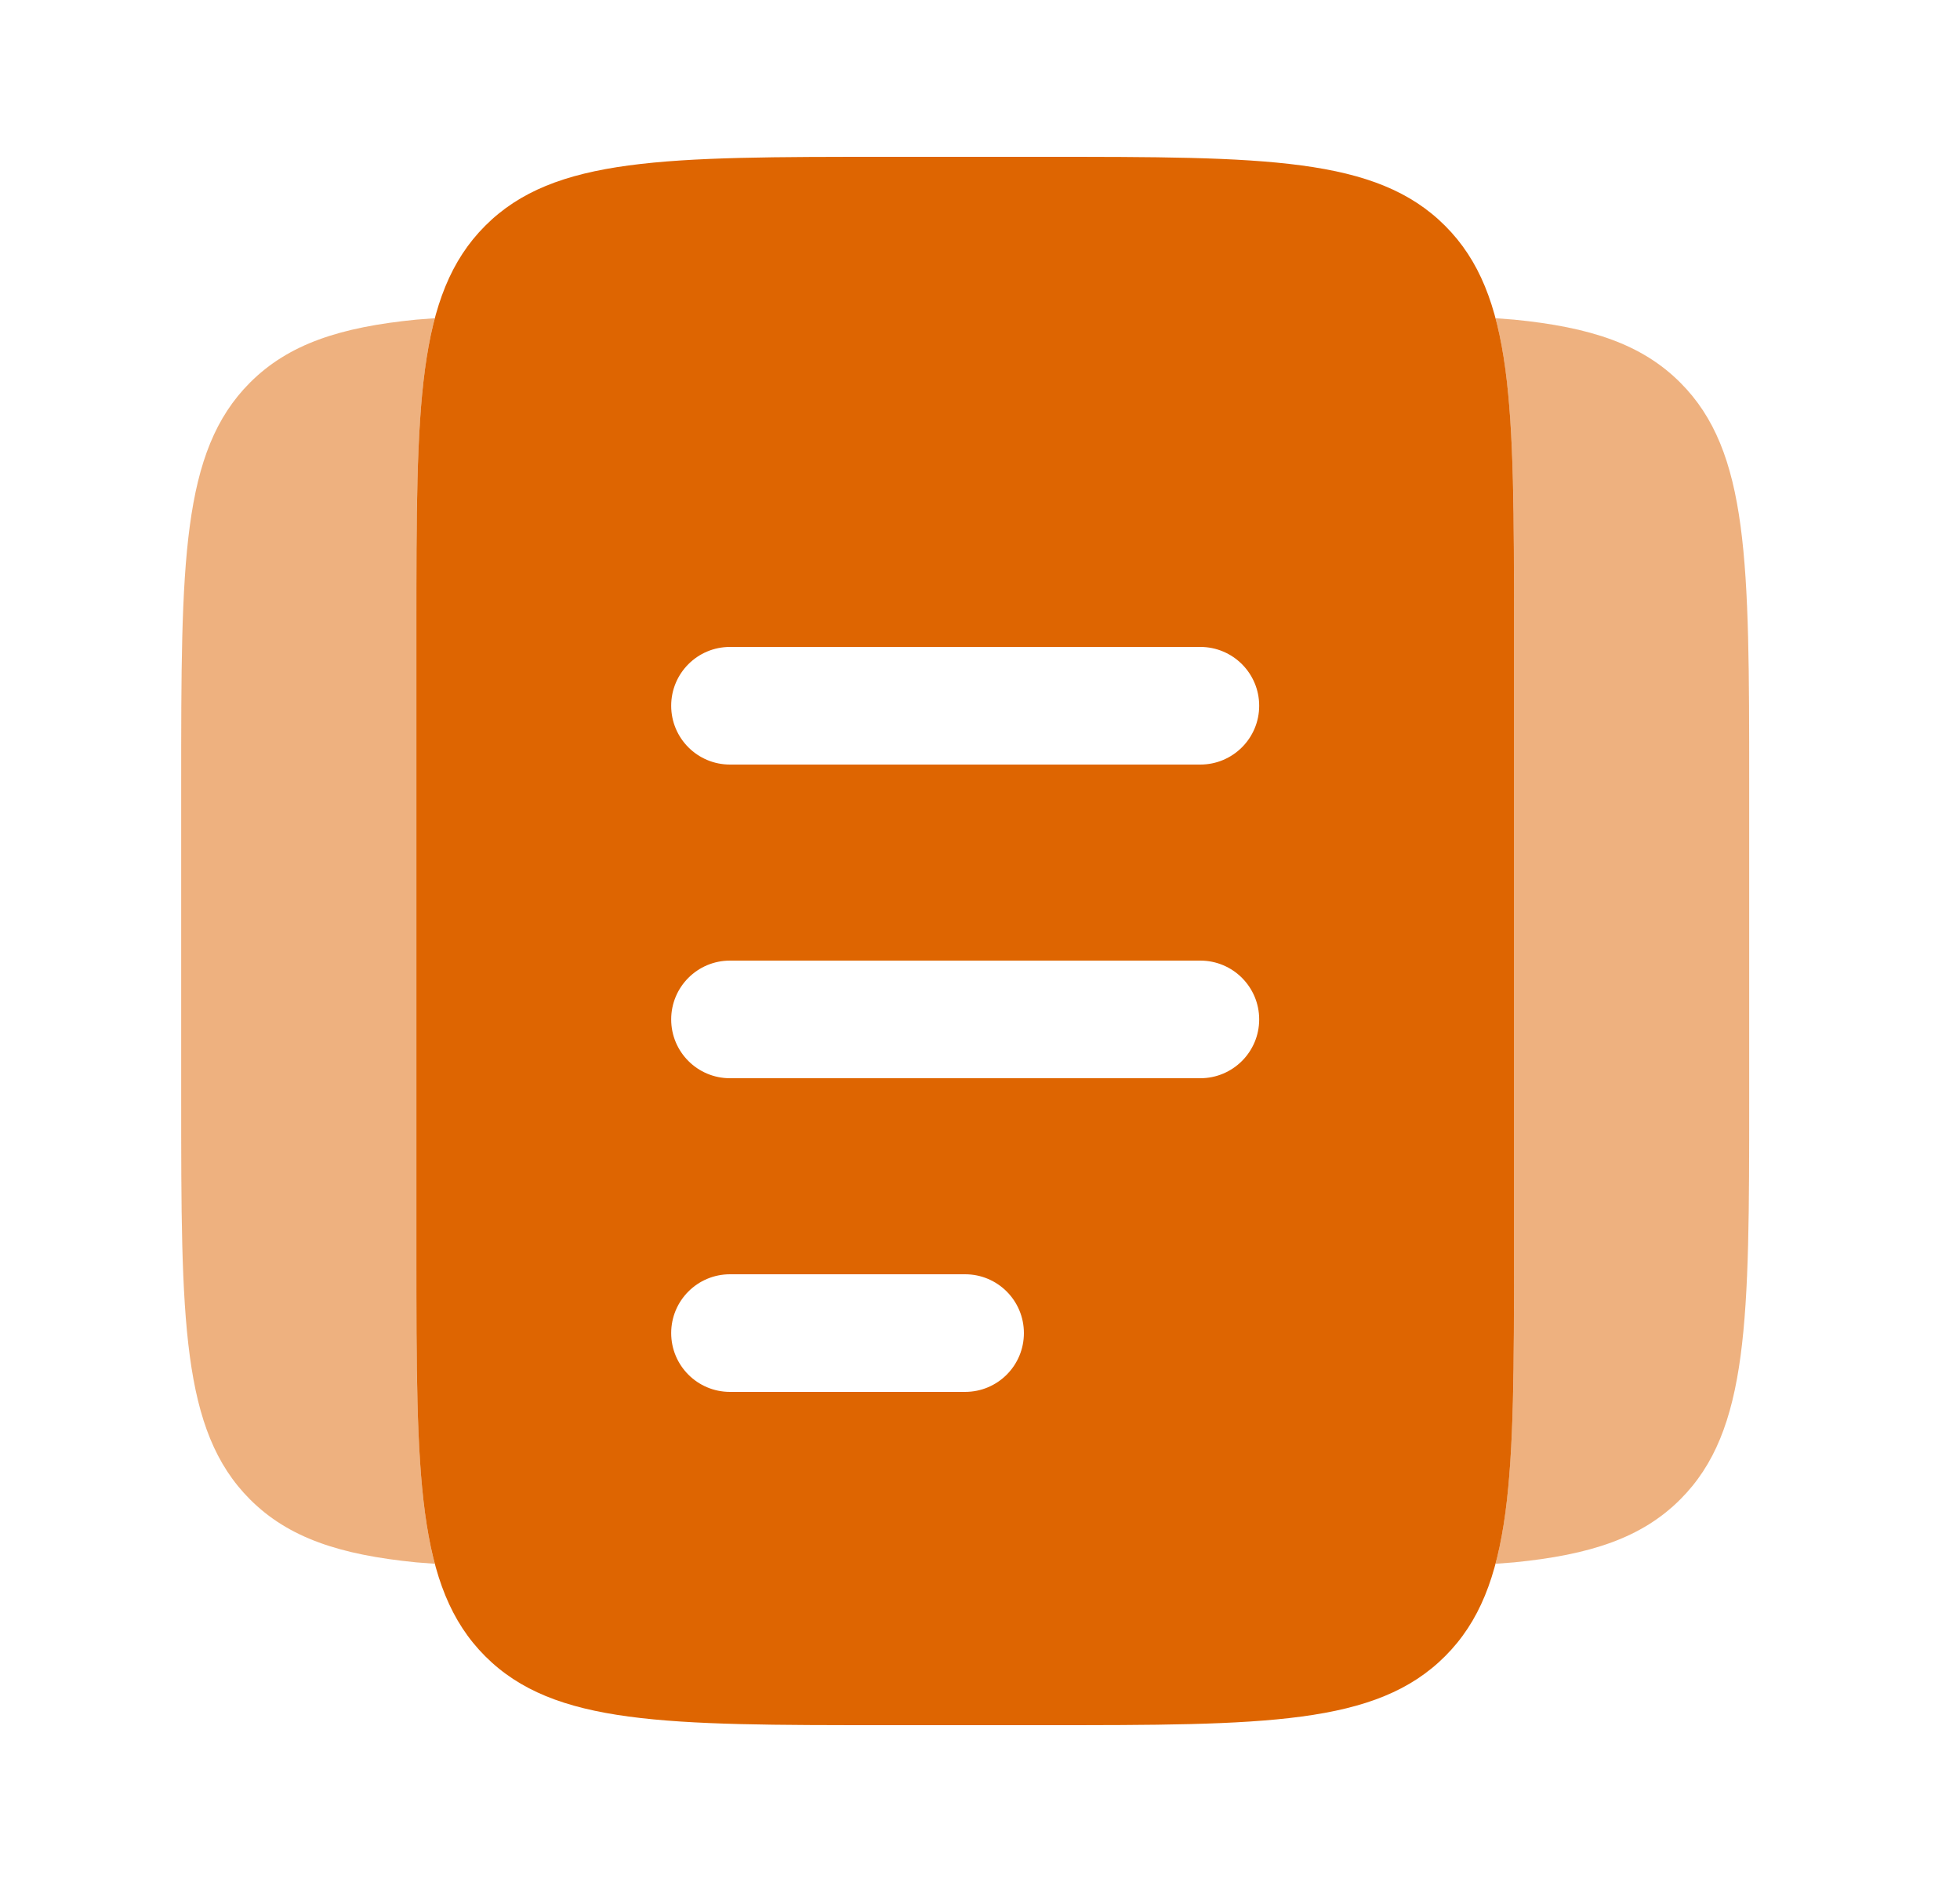 <svg width="25" height="24" viewBox="0 0 25 24" fill="none" xmlns="http://www.w3.org/2000/svg">
<path fill-rule="evenodd" clip-rule="evenodd" d="M6.189 2.879C5.311 3.757 5.311 5.172 5.311 8V16C5.311 18.828 5.311 20.243 6.189 21.121C7.068 22 8.482 22 11.31 22H13.31C16.139 22 17.553 22 18.432 21.121C19.311 20.243 19.311 18.828 19.311 16V8C19.311 5.172 19.311 3.757 18.432 2.879C17.553 2 16.139 2 13.31 2H11.31C8.482 2 7.068 2 6.189 2.879ZM8.561 17C8.561 16.586 8.896 16.25 9.311 16.25H12.31C12.725 16.25 13.06 16.586 13.06 17C13.06 17.414 12.725 17.75 12.31 17.75H9.311C8.896 17.75 8.561 17.414 8.561 17ZM9.311 12.25C8.896 12.25 8.561 12.586 8.561 13C8.561 13.414 8.896 13.75 9.311 13.75H15.31C15.725 13.75 16.061 13.414 16.061 13C16.061 12.586 15.725 12.25 15.31 12.25H9.311ZM8.561 9C8.561 8.586 8.896 8.25 9.311 8.25H15.31C15.725 8.25 16.061 8.586 16.061 9C16.061 9.414 15.725 9.75 15.31 9.75H9.311C8.896 9.75 8.561 9.414 8.561 9Z" fill="#DE6501"/>
<path opacity="0.5" d="M5.546 4.058C5.311 4.942 5.311 6.177 5.311 8V16C5.311 17.823 5.311 19.058 5.546 19.942L5.311 19.924C4.335 19.828 3.679 19.611 3.189 19.121C2.311 18.243 2.311 16.828 2.311 14V10C2.311 7.172 2.311 5.757 3.189 4.879C3.679 4.389 4.335 4.172 5.311 4.076L5.546 4.058Z" fill="#DE6501"/>
<path opacity="0.5" d="M19.075 19.942C19.311 19.058 19.311 17.823 19.311 16V8C19.311 6.177 19.311 4.942 19.075 4.058L19.311 4.076C20.286 4.172 20.942 4.389 21.432 4.879C22.311 5.757 22.311 7.172 22.311 10V14C22.311 16.828 22.311 18.243 21.432 19.121C20.942 19.611 20.286 19.828 19.311 19.924L19.075 19.942Z" fill="#DE6501"/>
</svg>

